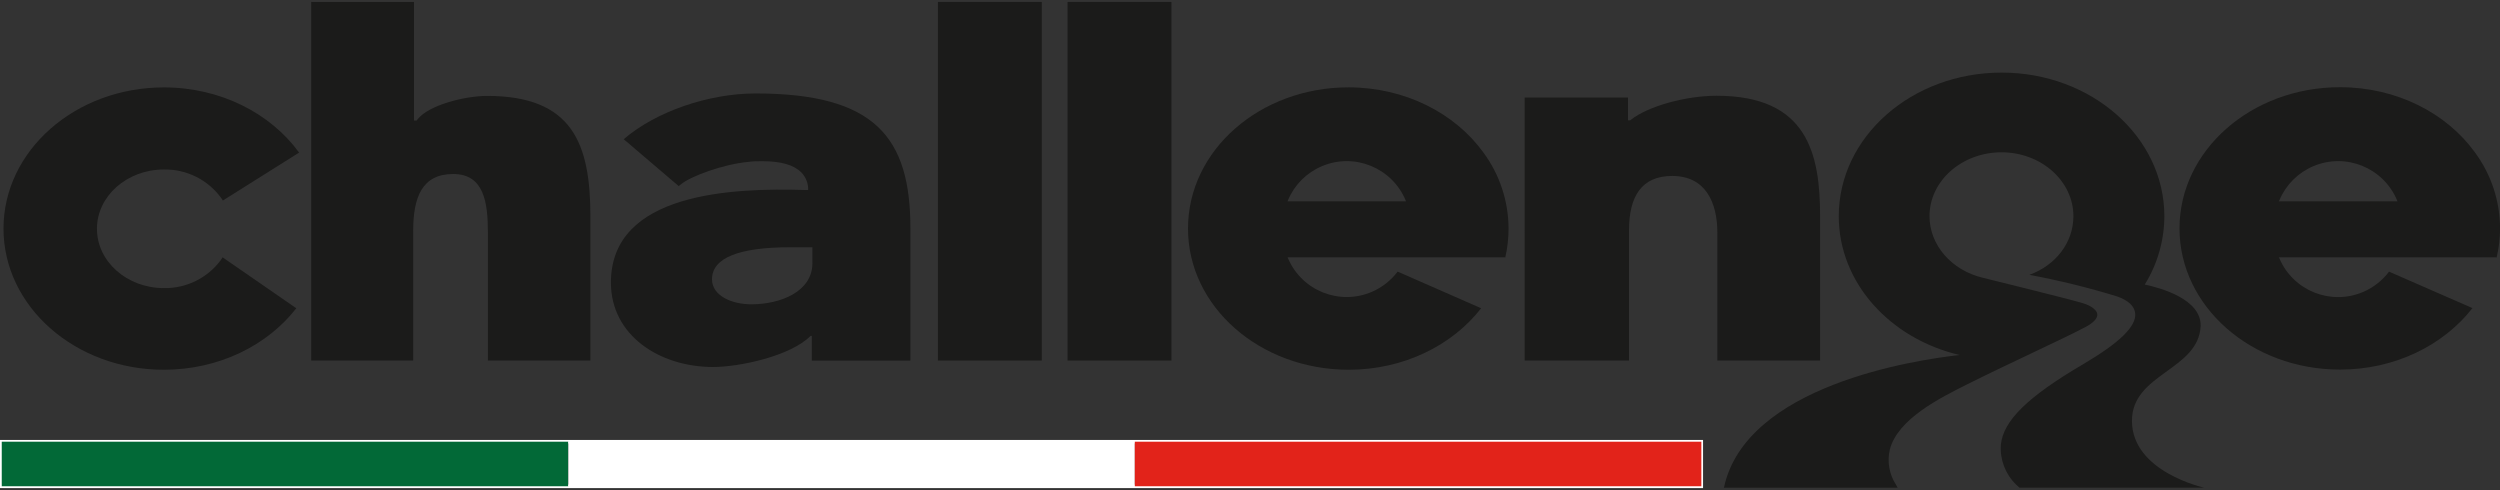 <svg viewBox="0 0 500 98" xmlns="http://www.w3.org/2000/svg" id="logo">
  <rect x="0" y="0" width="500" height="98" fill="#333333" stroke="none"/>
  <defs>
    <style>
      .cls-1 {
        fill: #1b1b1a;
      }

      .cls-1, .cls-2, .cls-3, .cls-4 {
        stroke-width: 0px;
      }

      .cls-2 {
        fill: #e2231a;
      }

      .cls-3 {
        fill: #fff;
      }

      .cls-4 {
        fill: #026937;
      }
    </style>
  </defs>
  <g>
    <path d="m82.79,24.1h.54l.18-.23c2.24-2.9,9.6-4.69,13.9-4.69,17.17,0,20.67,9.64,20.67,24.12v28.81h-20.5v-25.58c0-6.02-.76-11.73-6.94-11.73s-8,4.57-8,11.34v25.96h-20.4V.39h20.56v23.71Z" class="cls-1"></path>
    <path d="m364,72.11h-20.53v-25.58c0-6.02-2.35-11.34-9.03-11.34-6.17,0-8.64,4.14-8.64,10.91v26.01h-20.87V19.5h20.67v4.56h.45l.16-.13c3.42-2.69,10.94-4.78,17.12-4.78,18.18,0,20.69,11.6,20.69,24.12v28.84h-.01Z" class="cls-1"></path>
    <path d="m158.11,49.45c-10.43,0-15.71,2.16-15.71,6.41,0,3.28,3.95,5,7.85,5,5.86,0,12.23-2.54,12.23-8.21v-3.2h-4.36,0Zm3.52-11.43c.05-1.31-.44-2.58-1.35-3.52-1.48-1.51-4.09-2.26-7.79-2.26-.91,0-1.88,0-2.85.14-5.07.48-11.48,2.87-13.42,4.46l-.48.38-11-9.38c6.5-5.58,17.04-9.15,26.37-9.15,23.88,0,30.97,8.76,30.97,26.97v26.46h-19.72v-4.95h-.23c-4.13,4.13-14.42,6.23-19.5,6.23-10.75,0-20.45-6.34-20.45-16.88,0-18.05,24.37-18.97,38.89-18.52h.6l-.04.02Z" class="cls-1"></path>
    <rect height="71.72" width="20.78" y=".39" x="187.58" class="cls-1"></rect>
    <rect height="71.72" width="20.78" y=".39" x="213.51" class="cls-1"></rect>
    <path d="m44.52,51.46l-.34.53c-2.67,3.61-6.91,5.71-11.4,5.63-7.38,0-13.39-5.31-13.39-11.86s6.02-11.86,13.39-11.86c4.53-.08,8.81,2.05,11.47,5.72l.33.48,15.24-9.58c-5.71-7.86-15.73-13.04-27.04-13.04C15.06,17.48.7,30.13.7,45.72s14.35,28.23,32.07,28.23c11,0,20.71-4.87,26.49-12.3l-14.75-10.19Z" class="cls-1"></path>
    <path d="m479.49,40.26l-.09-.23c-2.74-6.49-10.22-9.54-16.71-6.8-3.07,1.29-5.51,3.73-6.8,6.8l-.11.23h23.71Zm19.94,11.21h-43.65l.11.23c2.78,6.47,10.29,9.46,16.76,6.68,2.04-.88,3.82-2.28,5.16-4.05l16.68,7.29c-5.78,7.42-15.49,12.3-26.49,12.3-17.73,0-32.1-12.64-32.1-28.24s14.37-28.24,32.1-28.24c11.35,0,21.32,5.2,26.97,13.02h0c3.27,4.41,5.03,9.75,5.04,15.24,0,1.91-.22,3.82-.66,5.69" class="cls-1"></path>
    <path d="m281.2,40.26l-.09-.23c-2.74-6.49-10.22-9.54-16.71-6.8-3.07,1.29-5.51,3.73-6.8,6.8l-.09.23h23.7Zm19.94,11.21h-43.61l.09.23c2.79,6.47,10.3,9.45,16.77,6.66,2.03-.88,3.8-2.27,5.14-4.04l16.7,7.33c-5.78,7.42-15.49,12.3-26.49,12.3-17.74-.01-32.14-12.59-32.14-28.24s14.38-28.24,32.1-28.24c11.35,0,21.32,5.2,26.97,13.02h0c3.27,4.41,5.03,9.76,5.04,15.24,0,1.91-.21,3.82-.64,5.69" class="cls-1"></path>
    <path d="m403.87,97.54h37s-14.48-3.14-14.48-13.38c0-9.48,13.31-10.1,13.74-18.95.15-5.37-7.97-7.62-11.18-8.3,2.55-4.11,3.91-8.84,3.92-13.67,0-15.85-14.56-28.72-32.54-28.72s-32.58,12.84-32.58,28.72c0,13.3,10.25,24.49,24.16,27.76-8.84.99-42.77,6.05-47.13,26.55h34.75l-.32-.59c-1.36-2.08-1.81-4.62-1.25-7.04,1.56-6.1,10-10.32,15.59-13.11,4.22-2.11,8.92-4.34,13.08-6.31,4.5-2.13,8.38-3.98,10.55-5.14,1.55-.83,2.35-1.72,2.28-2.52s-1.17-1.68-2.85-2.19c-3.41-1.03-19.94-5.05-20.05-5.1-6.27-1.49-10.66-6.56-10.66-12.32,0-7.04,6.46-12.77,14.4-12.77s14.38,5.75,14.38,12.78c0,5.25-3.52,9.83-8.82,11.73,5.91,1.1,11.76,2.54,17.51,4.3,2.35.82,3.52,1.97,3.67,3.42.25,2.59-3.14,5.86-10.37,10.13-11.12,6.51-16.05,11.34-16.5,16.16-.2,2.95.91,5.85,3.03,7.92l.69.64Z" class="cls-1"></path>
  </g>
  <path d="m0,87.99v9.63h340.61v-9.63H0Zm339.91,8.92H.7v-8.22h339.2v8.22Z" class="cls-3"></path>
  <rect height="8.91" width="113.31" y="88.34" x=".35" class="cls-4"></rect>
  <rect height="8.91" width="113.31" y="88.34" x="113.66" class="cls-3"></rect>
  <rect height="8.91" width="113.31" y="88.34" x="226.96" class="cls-2"></rect>
</svg>